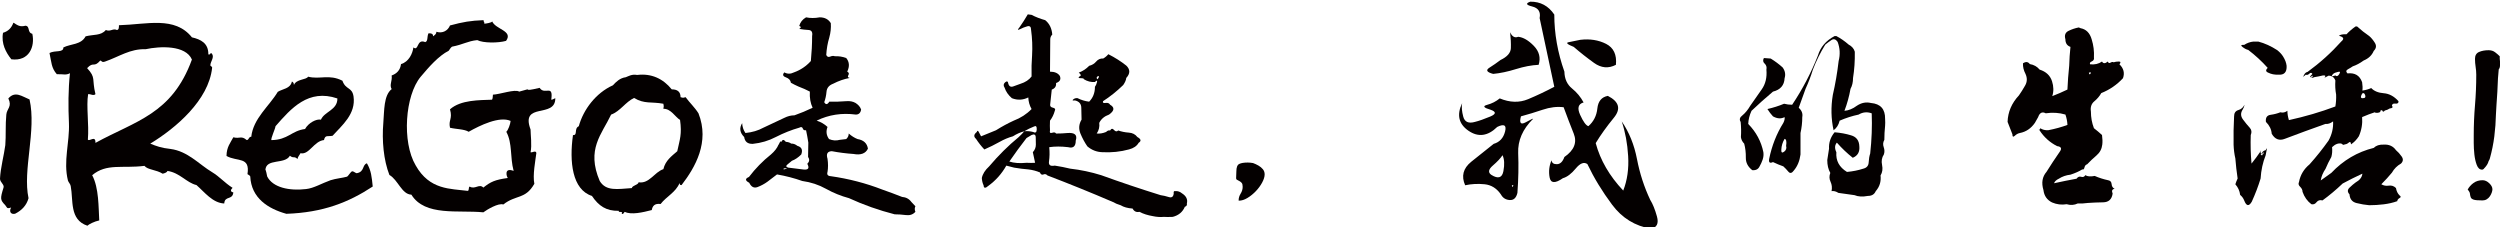 <?xml version="1.0" encoding="utf-8"?>
<!-- Generator: Adobe Illustrator 23.0.3, SVG Export Plug-In . SVG Version: 6.00 Build 0)  -->
<svg version="1.1" id="图层_1" xmlns="http://www.w3.org/2000/svg" xmlns:xlink="http://www.w3.org/1999/xlink" x="0px" y="0px"
	 viewBox="0 0 594 53.94" style="enable-background:new 0 0 594 53.94;" xml:space="preserve">
<style type="text/css">
	.st0{fill:#040000;}
</style>
<g>
	<path class="st0" d="M7.02,23.63c1.68,7.44-1.68,16.8-0.24,23.46c-0.48,1.74-1.62,2.88-3.12,3.66c-0.78,0.3-1.68-0.24-1.02-1.44
		c-1.14,0.36-0.9,0-1.38-0.54c-1.2-1.26-1.26-1.5-0.42-4.2C1.08,43.85,0,43.31,0,42.47c0.12-2.58,0.96-5.64,1.26-7.98
		c0.18-2.16,0-4.86,0.24-7.26c0.12-1.44,1.44-1.86,0.48-3.84C3.6,21.53,5.22,22.91,7.02,23.63z M0.72,7.79
		c-0.48,2.58,0.72,4.74,1.98,6.3c4.26,0.54,5.64-3.06,4.98-6.06c-1.26-0.3-0.48-1.8-1.62-1.92C4.68,6.47,4.2,5.99,3.18,5.39
		C2.76,6.59,1.98,7.43,0.72,7.79z"/>
	<path class="st0" d="M50.4,12.83c0.54,0.84-0.36,1.74-0.42,2.64c-0.06,0.24,0.48,0.3,0.42,0.66c-0.84,7.68-8.58,14.28-14.7,18
		c1.5,0.6,2.58,1.02,4.8,1.26c4.14,0.54,6.78,3.66,9.9,5.52c1.8,1.08,2.88,2.46,4.86,3.72c-0.48,0.42-0.6,0.96,0.18,1.08
		c-0.18,1.92-2.04,0.72-2.16,2.64c-2.76-0.12-4.68-2.7-6.6-4.38c-2.34-0.54-3.96-2.94-6.9-3.36c-0.06,0.36-0.78,0.6-1.14,0.66
		c-1.5-0.96-3.54-0.9-4.32-1.86c-5.28,0.66-9-0.66-12.42,2.22c1.62,3,1.5,7.74,1.68,10.74c-1.14,0.24-2.46,0.9-2.82,1.26
		c-4.32-1.44-3.3-6.06-3.96-9.42c-0.06-0.48-0.54-0.9-0.66-1.32c-1.14-4.56,0.42-9.06,0.24-13.62c-0.18-3.96-0.18-7.86,0.24-11.88
		c-0.96,0.54-1.62,0.18-3.12,0.24c-1.32-1.5-1.26-2.82-1.74-5.04c1.38-0.72,3.3,0,3.3-1.32c1.8-0.9,4.2-0.6,5.28-2.64
		c1.86-0.48,3.66-0.12,4.8-1.5c1.14,0.48,1.68-0.48,2.64,0c0.48-0.06,0.48-0.6,0.48-1.14c6.66-0.18,13.26-2.22,17.34,2.88
		c2.1,0.48,3.9,1.38,3.9,3.96C49.74,13.43,50.04,12.17,50.4,12.83z M24.96,14.63c-0.84,0.3-0.78-0.24-1.14-0.24
		c-1.56,1.8-1.56,0.12-3.12,1.8c2.16,2.34,1.08,2.52,1.98,6.18c-0.48,0.48-1.08-0.06-1.74,0c-0.48,2.88,0.24,7.14-0.06,10.8
		c0.36,0.54,1.86-1.14,1.8,0.78c9.48-5.22,18.18-6.78,22.92-19.8c-1.5-3.48-7.62-3.18-10.98-2.46
		C30.9,11.57,28.38,13.43,24.96,14.63z"/>
	<path class="st0" d="M88.56,44.32c-5.76,3.78-11.82,6.18-20.52,6.48c-4.32-1.2-8.34-3.72-8.58-8.88c-0.12-0.24-0.36-0.36-0.66-0.54
		c0.66-4.26-2.4-2.88-4.98-4.32c0-2.1,0.96-3.18,1.62-4.44c1.56,0.42,1.86-0.48,3.18,0.66c0.54,0,0.48-0.84,1.08-0.78
		c0.48-4.38,4.26-7.26,6.3-10.68c1.14-0.72,3-0.72,3.36-2.46c0.3,0.18,0.48,0.36,0.48,0.84c0.54-1.44,2.94-1.2,3.36-1.98
		c2.82,0.72,4.98-0.66,8.16,0.96c0.78,2.22,2.28,1.44,2.64,3.72c0.6,4.2-2.76,6.9-4.98,9.36c-1.14,0.24-1.74-0.3-2.04,1.02
		c-2.4,0.24-3.54,3.6-5.58,3.12c-0.24,0.48-0.6,0.78-0.72,1.38c-0.78-0.78-0.96-0.06-1.8-0.78c-1.2,2.16-5.7,0.54-5.82,3.42
		c0.06-0.36,0.42,1.44,0.42,1.5c1.32,2.64,5.28,3.48,9.24,3c1.8-0.18,3.78-1.38,5.82-2.1c1.32-0.42,2.88-0.54,3.9-0.84
		c0.3-0.12,0.9-1.2,1.2-1.26c0.36-0.12,0.9,0.54,1.2,0.42c1.8-0.36,1.2-1.98,2.34-2.34C88.2,40.55,88.32,41.99,88.56,44.32z
		 M64.5,33.29c3.96-0.06,4.74-2.22,7.98-2.64c0.78-1.44,2.7-2.46,3.78-2.22c0.78-1.92,3.96-2.28,3.9-5.04
		c-6.9-2.34-10.98,2.34-14.7,6.6C65.4,30.65,64.26,32.99,64.5,33.29z"/>
	<path class="st0" d="M115.08,5.63c0.3,0,1.8-0.24,1.86-0.54c0.84,1.92,5.04,2.22,3.3,4.62c-1.86,0.54-5.46,0.54-6.84-0.18
		c-2.34,0.24-3.24,1.02-6,1.56c-0.36,0.24-0.54,0.66-0.78,0.96c-2.46,1.26-4.74,3.9-6.66,6.18c-3.72,4.44-4.5,15.48-1.2,21.06
		c3.3,5.88,8.28,5.52,12.36,6.06c0.42-0.06,0.12-0.84,0.48-1.02c1.26,0.78,2.28-0.78,3.24,0.24c1.74-1.38,2.76-1.86,5.82-2.28
		c-0.3-0.3-0.96-2.58,1.38-1.68c-0.9-3.36-0.24-6.48-1.74-9.3c0.42-0.36,0.96-1.8,1.02-2.58c-2.64-1.2-7.32,1.08-9.96,2.58
		c-1.08-0.66-3-0.6-4.44-0.96c-0.42-1.86,0.66-2.04,0-4.38c2.58-2.28,7.08-2.16,9.9-2.28c0.3,0,0.24-0.9,0.3-1.2
		c1.62-0.06,5.28-1.38,6.24-0.72c4.2-1.26-0.18,0.3,4.86-0.9c1.2,1.86,3.3-1.02,2.76,2.82c0.24,0,0.36-0.06,0.96-0.36
		c0.06,4.92-8.34,0.78-5.88,7.44c0,1.14,0.36,3.78,0,5.4c0.36,0.18,1.26-0.54,1.38,0.18c-0.24,1.92-0.9,5.22-0.48,7.32
		c-2.16,3.78-4.32,2.52-7.38,4.92c-1.14-0.42-3.84,1.2-4.74,1.86c-5.94-0.6-13.86,1.02-17.1-4.2c-2.28-0.06-3.18-3.54-5.22-4.68
		c-1.38-3.54-1.8-8.16-1.44-12.42c0.24-2.82,0.06-6.48,1.98-7.98c-0.6-1.02,0.18-1.86,0-3.24c1.2-0.42,2.04-1.26,2.22-2.7
		c1.86-0.54,2.76-2.52,2.94-3.96c1.32,1.02,0.72-2.16,2.82-1.26c0.72-0.24,0.36-1.32,0.78-2.1c0.66,0,1.08,0.06,1.08,0.72
		c0.36-0.3,0.78-0.48,0.78-1.08c1.5,0.48,2.76-0.3,3.24-1.5c3.12-0.84,4.86-1.14,7.98-1.26C114.84,5.21,115.14,5.15,115.08,5.63z"/>
	<path class="st0" d="M161.7,23.09c0.72,0.18,0.48,0.18,1.2,0c0.96,1.32,2.16,2.4,3.06,3.84c2.7,6.84-0.78,12.84-4.02,17.04
		c-0.42,0.06-0.42-0.18-0.48-0.48c-0.9,2.22-3.12,3.18-4.5,4.98c-1.38-0.18-1.92,0.42-2.1,1.44c-2.1,0.54-4.86,1.2-6.42,0.42
		c-0.24,0.18-0.24,0.6-0.72,0.48c0.36-0.84-0.78-0.12-0.72-0.72c-2.94,0.06-4.74-1.14-6.36-3.54c-4.68-1.5-5.4-8.1-4.5-14.46
		c1.2,0.12,0.18-1.56,1.38-2.1c1.08-3.96,4.08-7.92,8.1-9.72c0.78-0.84,1.68-1.74,3.06-1.92c0.66-0.24,1.44-0.78,2.7-0.54
		c3.42-0.42,6.18,0.9,8.22,3.42C160.92,21.23,161.7,21.77,161.7,23.09z M145.2,27.23c-2.22,4.68-5.94,8.22-2.7,15.78
		c1.5,2.46,4.14,1.92,7.62,1.68c0.12-0.66,1.5-0.72,1.62-1.38c2.52,0.42,3.72-2.4,5.88-3.12c0.48-2.04,1.92-3.06,3.3-4.26
		c0.6-2.82,1.14-4.02,0.66-7.44c-1.14-0.66-2.16-2.7-3.96-2.64c0.12-0.78,0.12-0.48,0-1.2c-2.88-0.54-4.5,0.12-6.96-1.38
		C148.62,24.23,147.36,26.45,145.2,27.23z"/>
	<path class="st0" d="M194.76,4.12c1.2,0,2.08,0.46,2.64,1.38c0.08,1.12-0.04,2.26-0.36,3.42c-0.4,1.32-0.64,2.7-0.72,4.14
		c0.2,0.44,0.51,0.57,0.93,0.39c0.42-0.18,0.79-0.21,1.11-0.09c0.92-0.04,1.82,0.1,2.7,0.42c0.76,0.92,0.84,2,0.24,3.24
		c0.4,0.2,0.49,0.48,0.27,0.84c-0.22,0.36-0.11,0.58,0.33,0.66c-1.32,0.24-2.64,0.7-3.96,1.38c-0.96,0.36-1.48,0.99-1.56,1.89
		c-0.08,0.9-0.26,1.73-0.54,2.49c0.36,0.64,0.76,0.6,1.2-0.12c1.12,0.04,2.46,0,4.02-0.12c0.84-0.08,1.58,0.06,2.22,0.42
		c0.68,0.44,1.12,0.96,1.32,1.56c-0.12,0.8-0.54,1.2-1.26,1.2c-3.32-0.44-6.42,0.04-9.3,1.44c1,0.32,1.86,0.82,2.58,1.5
		c-0.4,1.04-0.28,2,0.36,2.88c0.84,0.36,1.7,0.42,2.58,0.18c0.56-0.08,1.06-0.14,1.5-0.18c0.4-0.36,0.6-0.8,0.6-1.32
		c0.68,0.6,1.38,1.04,2.1,1.32c1.44,0.24,2.26,1,2.46,2.28c-0.56,1.16-1.7,1.58-3.42,1.26c-1.76-0.12-3.48-0.34-5.16-0.66
		c-1.04,0.04-1.38,0.64-1.02,1.8c0.16,1.12,0.16,2.16,0,3.12c-0.2,0.64,0.06,0.98,0.78,1.02c4.24,0.6,8.32,1.66,12.24,3.18
		c1.6,0.56,3.16,1.14,4.68,1.74c0.96,0.08,1.7,0.48,2.22,1.2c0.4,0.4,0.72,0.74,0.96,1.02c-0.2,0.4-0.2,0.84,0,1.32
		c-0.56,0.64-1.31,0.9-2.25,0.78c-0.94-0.12-1.83-0.18-2.67-0.18c-3.76-0.96-7.38-2.24-10.86-3.84c-1.92-0.52-3.74-1.26-5.46-2.22
		c-1.72-0.96-3.6-1.58-5.64-1.86c-1.92-0.68-3.92-1.2-6-1.56l-2.28,1.74c-0.72,0.52-1.5,0.94-2.34,1.26
		c-0.84,0.32-1.5-0.02-1.98-1.02c-1-0.52-1.02-0.98-0.06-1.38c1.52-2,3.26-3.78,5.22-5.34c0.88-0.76,1.48-1.54,1.8-2.34
		c0,0.08,0.08-0.06,0.24-0.42c0.16-0.36,0.32-0.44,0.48-0.24c0.2-0.6,0.54-0.6,1.02,0c0.56,0.04,0.98,0.18,1.26,0.42
		c0.48-0.04,0.98,0.14,1.5,0.54c1,0.28,1.3,0.96,0.9,2.04c-0.72,0.72-1.46,1.22-2.22,1.5c-0.28,0.24-0.63,0.53-1.05,0.87
		s-0.37,0.59,0.15,0.75c1.24,0.16,2.45,0.31,3.63,0.45c1.18,0.14,1.49-0.31,0.93-1.35c0.52-0.52,0.58-1.06,0.18-1.62
		c0-1.24,0.02-2.38,0.06-3.42c-0.16-1.04-0.34-2.02-0.54-2.94c-0.4,0.08-0.66-0.06-0.78-0.42c-0.12-0.36-0.4-0.42-0.84-0.18
		c-1.84,0.52-3.7,1.26-5.58,2.22c-1.68,0.88-3.5,1.42-5.46,1.62c-1.2,0.04-1.88-0.5-2.04-1.62c-1.04-1.04-1.2-2.14-0.48-3.3
		c0.04,0.88,0.3,1.66,0.78,2.34c1.6-0.16,3.02-0.58,4.26-1.26l4.98-2.34c0.8-0.4,1.6-0.6,2.4-0.6c1.48-0.52,2.92-1.12,4.32-1.8
		c-0.52-1.08-0.74-2.36-0.66-3.84c-0.84-0.44-1.74-0.84-2.7-1.2c-0.64-0.28-1.24-0.58-1.8-0.9c-0.08-0.6-0.48-1.03-1.2-1.29
		c-0.72-0.26-0.84-0.65-0.36-1.17c0.72,0.4,1.48,0.4,2.28,0c1.56-0.56,2.9-1.46,4.02-2.7c0.2-2.04,0.3-4.02,0.3-5.94
		c0.16-0.92-0.13-1.4-0.87-1.44c-0.74-0.04-1.43-0.12-2.07-0.24c-0.2,0.08-0.17,0.02,0.09-0.18c0.26-0.2,0.19-0.38-0.21-0.54
		c0.24-0.88,0.78-1.56,1.62-2.04C192.52,4.33,193.6,4.33,194.76,4.12z M186.36,40.24c0.84-0.24,0.82-0.32-0.06-0.24
		C186.06,40.16,186.08,40.24,186.36,40.24z"/>
	<path class="st0" d="M245.1,3.53c1,0.52,2.08,0.94,3.24,1.26c1,0.8,1.56,1.94,1.68,3.42c-0.32,0.32-0.48,0.7-0.48,1.14l-0.06,7.68
		c1.12,0,1.9,0.34,2.34,1.02c0.32,0.8,0.02,1.36-0.9,1.68c0.08,0.76-0.26,1.28-1.02,1.56c-0.12,0.96-0.24,2.08-0.36,3.36
		c-0.12,0.52,0.08,0.83,0.6,0.93c0.52,0.1,0.68,0.35,0.48,0.75c-0.24,0.88-0.62,1.66-1.14,2.34c-0.04,0.88-0.04,1.64,0,2.28
		c-0.12,0.56,0.05,0.76,0.51,0.6c0.46-0.16,0.77-0.1,0.93,0.18c0.96,0,1.84-0.04,2.64-0.12c1.8-0.16,2.48,0.44,2.04,1.8
		c0,1.36-0.6,1.88-1.8,1.56c-1.64-0.2-3.14-0.2-4.5,0c0.12,1.16,0.1,2.3-0.06,3.42c-0.12,0.84,0.34,1.16,1.38,0.96
		c1.28,0.2,2.5,0.44,3.66,0.72c2.48,0.28,4.94,0.8,7.38,1.56c4.64,1.68,9.34,3.26,14.1,4.74c0.6,0.08,1.25,0.23,1.95,0.45
		c0.7,0.22,1.09-0.07,1.17-0.87c-0.08-0.44,0.06-0.62,0.42-0.54c0.56-0.04,1.08,0.14,1.56,0.54c1,0.64,1.38,1.44,1.14,2.4
		c0.08,0.4-0.08,0.66-0.48,0.78c-0.52,1.24-1.48,2.04-2.88,2.4c-0.92,0.04-1.62,0.04-2.1,0c-0.84,0.08-1.72,0.02-2.64-0.18
		c-1.2-0.2-2.26-0.54-3.18-1.02c-0.72,0.16-1.26-0.1-1.62-0.78c-1.16-0.08-2.1-0.34-2.82-0.78c-0.68-0.2-1.3-0.46-1.86-0.78
		c-5.12-2.2-10.3-4.3-15.54-6.3c-0.28-0.32-0.6-0.4-0.96-0.24c-0.36,0.16-0.64,0-0.84-0.48c-0.84-0.36-1.76-0.6-2.76-0.72
		c-1.08-0.08-2.2-0.22-3.36-0.42c-0.64-0.16-1.26-0.32-1.86-0.48c-1.08,1.92-2.5,3.52-4.26,4.8c-0.72,0.64-1.1,0.6-1.14-0.12
		c-0.24-0.48-0.38-1.06-0.42-1.74c0.2-0.96,0.78-1.88,1.74-2.76c2.2-2.6,4.54-4.92,7.02-6.96c0.6-0.56,1.04-1.02,1.32-1.38
		c-0.92,0.24-1.82,0.64-2.7,1.2c-1.04,0.28-2.11,0.73-3.21,1.35c-1.1,0.62-2.29,1.21-3.57,1.77c-0.72-0.76-1.38-1.6-1.98-2.52
		c-0.6-0.52-0.54-1.06,0.18-1.62c0.12-0.4,0.28-0.4,0.48,0c0.2,0.4,0.38,0.74,0.54,1.02c1.2-0.48,2.38-0.96,3.54-1.44
		c1.4-0.88,2.8-1.64,4.2-2.28c1.68-0.64,3.1-1.56,4.26-2.76c-0.48-0.84-0.74-1.76-0.78-2.76c-1.28,0.64-2.58,0.7-3.9,0.18
		c-0.84-0.72-1.42-1.56-1.74-2.52c-0.32-0.48-0.27-0.9,0.15-1.26c0.42-0.36,0.67-0.24,0.75,0.36c0.2,0.64,0.61,0.84,1.23,0.6
		c0.62-0.24,1.17-0.44,1.65-0.6c1.16-0.36,2.04-0.94,2.64-1.74c-0.04-1.8,0-3.46,0.12-4.98c0.12-2.04,0.04-4.08-0.24-6.12
		c0-0.72-0.31-0.99-0.93-0.81c-0.62,0.18-1.15,0.39-1.59,0.63c-0.68,0.32-0.78,0.22-0.3-0.3c0.76-1.08,1.44-2.14,2.04-3.18
		L245.1,3.53z M243.9,32.8c-1.4,1.8-2.76,3.66-4.08,5.58c1.08,0.36,2.44,0.46,4.08,0.3c0.76,0.04,1.44,0.04,2.04,0
		c-0.2-0.88-0.38-1.72-0.54-2.52c0.48-0.52,0.72-1.12,0.72-1.8c0-0.52-0.01-1.1-0.03-1.74c-0.02-0.64-0.35-0.82-0.99-0.54
		L243.9,32.8z M243.36,31.19c0.72-0.08,1.44-0.02,2.16,0.18c0.52,0.28,0.79,0.07,0.81-0.63c0.02-0.7-0.19-0.93-0.63-0.69
		C244.9,30.37,244.12,30.74,243.36,31.19z M267.6,15.58c0.96,0.92,0.96,1.9,0,2.94c-0.04,0.48-0.28,1.04-0.72,1.68
		c-1.52,1.48-3.12,2.76-4.8,3.84c-0.12,0.36,0.08,0.5,0.6,0.42c0.52-0.08,0.88,0.06,1.08,0.42c1.12,0.64,1.04,1.42-0.24,2.34
		c-1.12,0.4-1.9,1.06-2.34,1.98c0.12,0.92-0.08,1.76-0.6,2.52c0.68,0.08,1.42-0.04,2.22-0.36c0.32-0.32,0.64-0.44,0.96-0.36
		c0.28-0.48,0.59-0.52,0.93-0.12c0.34,0.4,0.67,0.44,0.99,0.12c0.8,0.28,1.64,0.45,2.52,0.51c0.88,0.06,1.56,0.41,2.04,1.05
		c0.88,0.48,0.98,0.94,0.3,1.38c-0.44,0.76-1.2,1.28-2.28,1.56c-2.04,0.56-4.16,0.78-6.36,0.66c-1.32-0.04-2.5-0.5-3.54-1.38
		c-0.64-0.92-1.19-1.94-1.65-3.06c-0.46-1.12-0.37-2.22,0.27-3.3c-0.04-0.88-0.06-1.8-0.06-2.76s-0.5-1.56-1.5-1.8
		c-0.56,0.08-0.7,0-0.42-0.24c0.28-0.24,0.62-0.34,1.02-0.3c0.88,0.44,1.8,0.72,2.76,0.84c0.92-0.92,1.38-2.1,1.38-3.54
		c0.2-0.24,0.36-0.6,0.48-1.08c0.12-0.48-0.04-0.5-0.48-0.06c-0.92,0.08-1.8-0.14-2.64-0.66c0.04-0.16-0.21-0.24-0.75-0.24
		c-0.54,0-0.63-0.14-0.27-0.42c0.44-0.16,0.38-0.46-0.18-0.9c0.96-0.36,1.78-0.9,2.46-1.62c0.68-0.16,1.24-0.5,1.68-1.02
		c0.44-0.52,1-0.76,1.68-0.72c0.48-0.28,0.88-0.62,1.2-1.02C264.94,13.69,266.36,14.59,267.6,15.58z M260.58,18.34
		c0,0.56,0.13,0.63,0.39,0.21c0.26-0.42,0.19-0.55-0.21-0.39L260.58,18.34z"/>
	<path class="st0" d="M295.26,44.38c0-0.44-0.08-0.75-0.24-0.93c-0.16-0.18-0.32-0.31-0.48-0.39c-0.16-0.08-0.34-0.18-0.54-0.3
		c-0.16-0.04-0.26-0.16-0.3-0.36l0.06-1.68c0-0.96,0.23-1.55,0.69-1.77c0.46-0.22,1.13-0.33,2.01-0.33c0.36,0,0.78,0.04,1.26,0.12
		c0.44,0.16,0.87,0.36,1.29,0.6c0.42,0.24,0.77,0.53,1.05,0.87c0.28,0.34,0.42,0.75,0.42,1.23c0,0.56-0.2,1.21-0.6,1.95
		c-0.4,0.74-0.91,1.43-1.53,2.07c-0.62,0.64-1.28,1.17-1.98,1.59c-0.7,0.42-1.37,0.63-2.01,0.63c-0.04,0-0.06-0.02-0.06-0.06v-0.06
		c0-0.52,0.16-1.04,0.48-1.56C295.1,45.49,295.26,44.95,295.26,44.38z"/>
	<path class="st0" d="M369.3,3.46c0,4.52,0.8,9.04,2.4,13.56c0.04,1.72,0.64,3.05,1.8,3.99c1.16,0.94,2.08,2.05,2.76,3.33
		c-1.28,0.36-1.55,1.35-0.81,2.97c0.74,1.62,1.39,2.51,1.95,2.67c1.24-1.08,1.95-2.48,2.13-4.2c0.18-1.72,1.01-2.72,2.49-3
		c2.68,1.36,3.16,3.09,1.44,5.19c-1.72,2.1-3.16,4.11-4.32,6.03c1.08,4.04,3.26,7.8,6.54,11.28c0.96-2.44,1.35-5.17,1.17-8.19
		c-0.18-3.02-0.69-5.77-1.53-8.25c1.76,2.56,2.97,5.55,3.63,8.97s1.71,6.65,3.15,9.69c0.6,0.96,1.13,2.27,1.59,3.93
		c0.46,1.66-0.01,2.63-1.41,2.91c-3.8-0.64-6.88-2.54-9.24-5.7c-2.36-3.16-4.32-6.38-5.88-9.66c-0.8-0.56-1.72-0.21-2.76,1.05
		c-1.04,1.26-2.06,2.03-3.06,2.31c-1.84,1.28-2.89,1.22-3.15-0.18c-0.26-1.4-0.11-2.76,0.45-4.08c0.08,0.64,0.51,0.95,1.29,0.93
		c0.78-0.02,1.37-0.59,1.77-1.71c2.32-1.6,3.06-3.45,2.22-5.55c-0.84-2.1-1.64-4.19-2.4-6.27c-1.56-0.2-3.23,0-5.01,0.6
		c-1.78,0.6-3.49,1.12-5.13,1.56c-0.44,1.6-0.06,2.07,1.14,1.41c1.2-0.66,1.78-0.93,1.74-0.81c-2.48,2.44-3.66,5.16-3.54,8.16
		s0.06,6.14-0.18,9.42c-0.28,1.2-0.89,1.77-1.83,1.71c-0.94-0.06-1.63-0.49-2.07-1.29c-1-1.48-2.3-2.3-3.9-2.46
		c-1.6-0.16-3.14-0.08-4.62,0.24c-0.96-2.16-0.48-4.02,1.44-5.58l5.34-4.26c1.4-0.4,2.3-1.37,2.7-2.91c0.4-1.54-0.22-1.91-1.86-1.11
		c-2.24,2.2-4.52,2.5-6.84,0.9c-2.32-1.6-2.82-3.78-1.5-6.54c-0.16,0.88-0.07,1.95,0.27,3.21c0.34,1.26,1.27,1.67,2.79,1.23
		c0.96-0.24,2.16-0.66,3.6-1.26c1.44-0.6,1.48-1.14,0.12-1.62c-1.68-0.48-1.96-0.87-0.84-1.17c1.12-0.3,2.12-0.81,3-1.53
		c2.4,1,4.65,1.06,6.75,0.18s4.17-1.86,6.21-2.94L365.82,4.3c0.28-1.48-0.31-2.4-1.77-2.76c-1.46-0.36-1.61-0.74-0.45-1.14
		C366,0.37,367.9,1.39,369.3,3.46z M360.72,8.74c1.2,0.12,2.44,0.84,3.72,2.16c1.28,1.32,1.66,2.82,1.14,4.5
		c-1.68,0.08-3.48,0.42-5.4,1.02c-1.92,0.6-3.72,0.98-5.4,1.14c-1.52-0.4-1.82-0.89-0.9-1.47c0.92-0.58,1.8-1.19,2.64-1.83
		c1.6-0.76,2.42-1.7,2.46-2.82c0.04-1.12-0.02-2.38-0.18-3.78C359.28,8.71,359.92,9.07,360.72,8.74z M354.69,39.34
		c-1.06,0.92-1.17,1.66-0.33,2.22c1.6,1,2.55,0.7,2.85-0.9c0.3-1.6,0.23-2.86-0.21-3.78C356.52,37.61,355.75,38.43,354.69,39.34z
		 M359.49,44.26c0.14-0.24,0.09-0.32-0.15-0.24h-0.12C359.26,44.43,359.35,44.5,359.49,44.26z M381.6,10.42
		c1.8,0.92,2.58,2.58,2.34,4.98c-1.76,0.92-3.49,0.77-5.19-0.45c-1.7-1.22-3.31-2.49-4.83-3.81c-1.52-0.6-1.93-0.97-1.23-1.11
		c0.7-0.14,1.63-0.33,2.79-0.57C377.76,9.19,379.8,9.51,381.6,10.42z"/>
	<path class="st0" d="M420.72,13.91c1.04,0.64,1.98,1.34,2.82,2.1c0.6,0.8,0.76,1.66,0.48,2.58c-0.08,1.68-1,2.74-2.76,3.18
		c-1.76,1.48-3.46,3-5.1,4.56c-0.48,1.04-0.74,2.08-0.78,3.12c1.88,1.92,3.08,4.16,3.6,6.72c0.08,0.6,0.02,1.19-0.18,1.77
		c-0.2,0.58-0.44,1.11-0.72,1.59c-0.32,0.68-0.9,0.98-1.74,0.9c-1.04-0.8-1.55-1.79-1.53-2.97c0.02-1.18-0.11-2.29-0.39-3.33
		c-0.44-0.44-0.7-0.96-0.78-1.56c0.08-1.2,0.06-2.4-0.06-3.6c-0.36-0.56-0.22-1.08,0.42-1.56c0.68-0.56,1.3-1.32,1.86-2.28
		c0.92-1.32,1.83-2.62,2.73-3.9s1.27-2.84,1.11-4.68c0.12-0.6-0.02-1.08-0.42-1.44c-0.4-0.36-0.46-0.8-0.18-1.32L420.72,13.91z
		 M436.32,8.57c1,0.52,1.98,1.2,2.94,2.04c0.76,0.4,1.24,0.96,1.44,1.68c0.04,2.2-0.1,4.28-0.42,6.24c0,1-0.2,1.86-0.6,2.58
		c-0.32,1.8-0.8,3.54-1.44,5.22c1-0.08,1.98-0.48,2.94-1.2c1.08-0.72,2.2-0.94,3.36-0.66c2.28,0.2,3.4,1.46,3.36,3.78
		c0.04,0.64,0.04,1.18,0,1.62c-0.12,1.16-0.18,2.28-0.18,3.36c-0.32,0.56-0.37,1.14-0.15,1.74c0.22,0.6,0.23,1.18,0.03,1.74
		c-0.48,0.72-0.62,1.55-0.42,2.49c0.2,0.94,0.08,1.77-0.36,2.49c0.16,1.44-0.22,2.68-1.14,3.72c-0.32,0.76-0.94,1.14-1.86,1.14
		c-1.28,0.24-2.34,0.18-3.18-0.18l-3.84-0.54c-0.56-0.36-1.1-0.5-1.62-0.42c0.16-0.8,0.08-1.54-0.24-2.22
		c-0.32-0.68-0.34-1.38-0.06-2.1c-0.48-0.84-0.72-1.86-0.72-3.06c0.16-0.96,0.3-1.86,0.42-2.7c-0.08-1.44,0.36-2.74,1.32-3.9
		c1.44,0.12,2.74,0.36,3.9,0.72c1.28,0.36,1.94,1.24,1.98,2.64c0.12,1.32-0.4,2.22-1.56,2.7c-1.36-1.08-2.62-2.28-3.78-3.6
		c-0.52,0.6-0.56,1.36-0.12,2.28c-0.16,2,0.68,3.56,2.52,4.68c1.36-0.12,2.66-0.38,3.9-0.78c0.8-0.2,1.22-0.7,1.26-1.5
		c0.04-0.8,0.16-1.5,0.36-2.1c0.36-3.28,0.48-6.46,0.36-9.54c-1.08-0.4-2.12-0.3-3.12,0.3c-1.52,0.32-3.02,0.8-4.5,1.44
		c-0.24,1-0.72,1.76-1.44,2.28c-0.6-2.72-0.66-5.52-0.18-8.4c0.6-2.6,1.06-5.28,1.38-8.04c0.4-1.56,0.32-3.08-0.24-4.56
		c-0.44-0.64-0.92-0.79-1.44-0.45c-0.52,0.34-1.02,0.71-1.5,1.11c-1.16,1.88-2.14,3.86-2.94,5.94c-0.48,1.56-1.06,3.08-1.74,4.56
		l-1.62,4.5c0.72,0.64,1,1.38,0.84,2.22c0,1.28-0.14,2.54-0.42,3.78v5.1c-0.2,1.52-0.72,2.78-1.56,3.78
		c-0.48,0.68-0.92,0.78-1.32,0.3c-0.4-0.48-0.8-0.9-1.2-1.26c-0.8-0.28-1.62-0.62-2.46-1.02c-0.76,0.36-1.06,0.1-0.9-0.78
		c0.64-3.12,1.76-5.96,3.36-8.52c0.28-0.56,0.38-1.02,0.3-1.38c-0.84,0.44-1.76,0.38-2.76-0.18c-0.48-0.52-0.92-1.1-1.32-1.74
		c1.4-0.32,2.72-0.74,3.96-1.26c0.6,0.16,1.24,0.24,1.92,0.24c2.48-3.72,4.52-7.62,6.12-11.7c0.6-2,1.92-3.54,3.96-4.62H436.32z
		 M423.24,35.57c-0.04,0.68,0.18,0.84,0.66,0.48c0.48-0.36,0.64-0.82,0.48-1.38c0.16-1.04,0.04-1.6-0.36-1.68
		C423.54,33.79,423.28,34.65,423.24,35.57z"/>
	<path class="st0" d="M494.34,6.7c1.32,0.24,2.2,1.12,2.64,2.64c0.44,1.4,0.62,2.84,0.54,4.32c0.08,0.44-0.09,0.75-0.51,0.93
		c-0.42,0.18-0.55,0.41-0.39,0.69c1.08,0.12,2.02-0.1,2.82-0.66c0.28,0.52,0.74,0.52,1.38,0c0.12,0.36,0.33,0.45,0.63,0.27
		c0.3-0.18,0.55-0.21,0.75-0.09c0.36-0.12,0.77-0.18,1.23-0.18c0.46,0,0.51,0.22,0.15,0.66c1,0.96,1.28,2.06,0.84,3.3
		c-1.44,1.56-3.16,2.74-5.16,3.54c-0.4,0.72-0.95,1.37-1.65,1.95c-0.7,0.58-0.97,1.39-0.81,2.43c0,1.4,0.24,2.72,0.72,3.96
		c0.72,0.56,1.36,1.1,1.92,1.62c0.12,0.88,0.14,1.64,0.06,2.28c-0.12,1.04-0.58,1.9-1.38,2.58c-0.8,0.68-1.54,1.38-2.22,2.1
		c-0.32,0.08-0.53,0.33-0.63,0.75c-0.1,0.42-0.27,0.57-0.51,0.45c-0.76,0.48-1.7,0.9-2.82,1.26c-1.04,0.12-1.96,0.44-2.76,0.96
		c-0.6,0.28-0.98,0.64-1.14,1.08c1.8-0.4,3.58-0.76,5.34-1.08c0.32-0.44,0.69-0.59,1.11-0.45c0.42,0.14,0.75,0.01,0.99-0.39
		c0.48,0.32,1.22,0.38,2.22,0.18c1,0.44,2.06,0.78,3.18,1.02c0.52,0.08,0.8,0.39,0.84,0.93c0.04,0.54,0.28,0.91,0.72,1.11
		c-0.6,0.08-0.76,0.46-0.48,1.14c-0.2,1.36-0.95,2.05-2.25,2.07c-1.3,0.02-2.51,0.07-3.63,0.15c-0.84,0.12-1.64,0.16-2.4,0.12
		c-0.84,0.4-1.72,0.46-2.64,0.18c-1.2,0.2-2.36,0.06-3.48-0.42c-1.2-0.6-1.88-1.58-2.04-2.94c-0.52-1.72-0.28-3.16,0.72-4.32
		c1-1.6,2.04-3.18,3.12-4.74c0.6-0.8,0.4-1.26-0.6-1.38c-1.72-0.88-3.1-2.12-4.14-3.72c-0.24-0.28-0.28-0.36-0.12-0.24
		c0.16,0.12,0.24,0.02,0.24-0.3c0.56,0.36,1.2,0.52,1.92,0.48c1.64-0.32,3.16-0.74,4.56-1.26c-0.04-0.84-0.2-1.66-0.48-2.46
		c-1.48-0.44-3.04-0.54-4.68-0.3c-0.84-0.44-1.44-0.14-1.8,0.9c-0.28,0.48-0.54,0.94-0.78,1.38c-0.92,1.32-2.1,2.12-3.54,2.4
		c-0.44,0.08-0.85,0.3-1.23,0.66c-0.38,0.36-0.57,0.24-0.57-0.36L477,28.96c0.08-2.36,0.98-4.46,2.7-6.3
		c0.48-0.68,0.97-1.46,1.47-2.34c0.5-0.88,0.53-1.8,0.09-2.76c-0.44-0.84-0.64-1.68-0.6-2.52c0.68-0.44,1.22-0.38,1.62,0.18
		c0.96,0.16,1.74,0.6,2.34,1.32c1.52,0.48,2.5,1.4,2.94,2.76c0.4,1.24,0.42,2.42,0.06,3.54c1.24-0.48,2.44-1,3.6-1.56
		c0.08-1.88,0.22-3.76,0.42-5.64c0.04-1.52,0.14-3.02,0.3-4.5c-0.8-0.28-1.2-0.88-1.2-1.8c-0.28-0.96-0.03-1.63,0.75-2.01
		c0.78-0.38,1.59-0.65,2.43-0.81L494.34,6.7z M496.71,17.48c0.18-0.3,0.05-0.37-0.39-0.21C496.4,17.71,496.53,17.78,496.71,17.48z"
		/>
	<path class="st0" d="M532.86,26.03c-0.52,0.8-0.5,1.58,0.06,2.34c0.56,0.76,1.1,1.42,1.62,1.98c0.44,0.48,0.52,1.06,0.24,1.74
		c-0.08,2.28-0.02,4.54,0.18,6.78c0.8-1,1.48-1.92,2.04-2.76c0.24-0.44,0.3-0.52,0.18-0.24c-0.12,0.28-0.08,0.52,0.12,0.72
		c0.2-0.52,0.54-0.82,1.02-0.9c0.28-0.56,0.36-0.58,0.24-0.06c-0.12,0.52-0.2,0.94-0.24,1.26c-0.68,1.72-1.08,3.56-1.2,5.52
		c-0.56,1.84-1.26,3.68-2.1,5.52c-0.68,1.16-1.28,1.06-1.8-0.3c-0.2-0.52-0.52-0.96-0.96-1.32c-0.12-0.96-0.5-1.8-1.14-2.52
		c0.12-0.4,0.3-0.86,0.54-1.38c-0.24-1.6-0.42-3.18-0.54-4.74c-0.24-1.04-0.38-2.14-0.42-3.3c-0.04-2.28,0-4.52,0.12-6.72
		c0-0.8,0.34-1.3,1.02-1.5c0.68-0.2,1.16-0.62,1.44-1.26C533.24,25.28,533.1,25.66,532.86,26.03z M536.58,9.88
		c1.52,0.4,3.02,1.08,4.5,2.04c0.6,0.48,1.06,0.98,1.38,1.5c0.48,0.76,0.76,1.5,0.84,2.22c0.08,1.52-0.58,2.22-1.98,2.1
		c-0.88,0.04-1.68-0.12-2.4-0.48c-0.6-0.24-0.64-0.62-0.12-1.14c-1.4-1.56-2.94-2.98-4.62-4.26c-0.4-0.08-0.85-0.31-1.35-0.69
		c-0.5-0.38-0.37-0.55,0.39-0.51c0.68-0.44,1.4-0.7,2.16-0.78H536.58z M537.6,36.67c0-0.26-0.16-0.23-0.48,0.09
		C537.44,36.97,537.6,36.94,537.6,36.67z M537.81,36.44c0.1-0.26,0.01-0.29-0.27-0.09C537.62,36.67,537.71,36.7,537.81,36.44z
		 M560.04,6.28c0.92,0.84,1.88,1.6,2.88,2.28c0.48,0.4,0.93,0.94,1.35,1.62c0.42,0.68,0.33,1.32-0.27,1.92
		c-0.44,1.04-1.24,1.8-2.4,2.28c-0.88,0.64-1.74,1.1-2.58,1.38c-0.28,0.2-0.66,0.43-1.14,0.69c-0.48,0.26-0.52,0.59-0.12,0.99
		c1.76-0.2,2.92,0.5,3.48,2.1c0.12,0.76,0.14,1.42,0.06,1.98c0.8-0.12,1.5-0.32,2.1-0.6c0.68,0.72,1.67,1.13,2.97,1.23
		c1.3,0.1,2.47,0.73,3.51,1.89c0.04,0.44-0.2,0.63-0.72,0.57c-0.52-0.06-0.8,0.11-0.84,0.51c0.32,0.36,0.14,0.58-0.54,0.66
		c-0.36,0.24-0.74,0.4-1.14,0.48c-0.28,0.32-0.46,0.36-0.54,0.12c-0.08-0.24-0.26-0.26-0.54-0.06c0.12,0.24-0.08,0.4-0.6,0.48
		c-0.36,0.04-0.6,0-0.72-0.12c-0.88,0.28-1.88,0.66-3,1.14c0.12,1.6-0.14,3.12-0.78,4.56c-0.52,0.8-1.14,1.44-1.86,1.92
		c-0.04-0.56-0.22-0.7-0.54-0.42c-0.32,0.28-0.64,0.42-0.96,0.42c-0.16,0.2-0.42,0.14-0.78-0.18c-0.72-0.16-1.46,0.12-2.22,0.84
		c0.08,0.88,0.02,1.66-0.18,2.34c-0.52,0.92-0.98,1.86-1.38,2.82c-0.6,0.88-0.98,1.8-1.14,2.76l2.52-1.8c2.84-3,6.2-4.98,10.08-5.94
		c0.56-0.56,1.34-0.82,2.34-0.78c1.28-0.08,2.26,0.36,2.94,1.32c0.48,0.4,0.93,0.9,1.35,1.5c0.42,0.6,0.37,1.16-0.15,1.68
		c-0.92,0.52-1.64,1.24-2.16,2.16c-0.72,0.88-1.56,1.8-2.52,2.76c0.52,0.32,1.11,0.43,1.77,0.33c0.66-0.1,1.23,0.09,1.71,0.57
		c0.12,0.72,0.4,1.3,0.84,1.74c0.36,0.24,0.37,0.45,0.03,0.63c-0.34,0.18-0.53,0.43-0.57,0.75c-1,0.36-2.08,0.61-3.24,0.75
		c-1.16,0.14-2.3,0.21-3.42,0.21c-0.96-0.08-1.96-0.25-3-0.51c-1.04-0.26-1.6-0.95-1.68-2.07c-0.52-0.56-0.52-1.09,0-1.59
		c0.52-0.5,1-0.91,1.44-1.23c1-0.56,1.54-1.26,1.62-2.1c-1.56,0.72-3.12,1.5-4.68,2.34c-1.6,1.52-3.2,2.86-4.8,4.02
		c-0.6-0.16-1.07-0.02-1.41,0.42c-0.34,0.44-0.75,0.6-1.23,0.48c-0.96-0.72-1.66-1.7-2.1-2.94c0-0.44-0.19-0.84-0.57-1.2
		c-0.38-0.36-0.47-0.74-0.27-1.14c0.32-1.68,1.16-3.08,2.52-4.2c1.64-1.84,3.14-3.72,4.5-5.64c0.8-1.44,1.16-2.96,1.08-4.56
		c-0.64,0.48-1.24,0.68-1.8,0.6c-3.28,1.16-6.5,2.34-9.66,3.54c-1.32,0.52-2.36,0.12-3.12-1.2c-0.08-1.04-0.54-1.98-1.38-2.82
		c-0.12-1,0.25-1.56,1.11-1.68c0.86-0.12,1.63-0.32,2.31-0.6c0.6,0.16,1.16,0.04,1.68-0.36c0,0.68,0.12,1.42,0.36,2.22
		c3.84-0.84,7.52-1.92,11.04-3.24c0.16-0.92,0.22-1.86,0.18-2.82c-0.2-1.08-0.26-2.2-0.18-3.36c-0.28-0.76-0.82-1.14-1.62-1.14
		c-0.64,0.36-0.96,0.5-0.96,0.42c0.36-0.36,0.24-0.52-0.36-0.48c-0.64,0.16-1.34,0.3-2.1,0.42c-0.48,0.28-0.8,0.22-0.96-0.18
		c-0.04,0.04,0.14-0.16,0.54-0.6c-0.2-0.32-0.44-0.34-0.72-0.06c-0.28,0.28-0.56,0.36-0.84,0.24c-0.64,0.56-0.8,0.62-0.48,0.18
		c0.2-0.48,0.5-0.76,0.9-0.84c2.96-2.16,5.64-4.58,8.04-7.26c0.72-0.6,0.52-1.04-0.6-1.32c0.32-0.28,0.92-0.4,1.8-0.36
		c0.64-0.68,1.36-1.3,2.16-1.86H560.04z M549,18.34c0.24,0.16,0.4,0.11,0.48-0.15c0.08-0.26-0.02-0.27-0.3-0.03L549,18.34z
		 M554.34,17.57c-0.52,0.56-0.34,0.68,0.54,0.36c0.32,0.28,0.63,0.17,0.93-0.33c0.3-0.5,0.19-0.67-0.33-0.51
		C555.04,17.17,554.66,17.32,554.34,17.57z M561.48,23.32c0.48,0,0.64-0.24,0.48-0.72c-0.16-0.48-0.4-0.6-0.72-0.36
		C560.8,23.05,560.88,23.41,561.48,23.32z"/>
	<path class="st0" d="M586.32,45.04c0.32-0.6,0.78-1.12,1.38-1.56c0.6-0.44,1.32-0.66,2.16-0.66c0.56,0,1.09,0.24,1.59,0.72
		c0.5,0.48,0.75,0.96,0.75,1.44c0,0.2-0.05,0.45-0.15,0.75c-0.1,0.3-0.25,0.6-0.45,0.9c-0.2,0.3-0.45,0.54-0.75,0.72
		c-0.3,0.18-0.63,0.27-0.99,0.27c-1.04,0-1.74-0.06-2.1-0.18s-0.59-0.29-0.69-0.51c-0.1-0.22-0.17-0.51-0.21-0.87
		C586.86,45.79,586.68,45.45,586.32,45.04z M587.76,32.15c0-2.4,0.1-4.79,0.3-7.17c0.2-2.38,0.3-4.79,0.3-7.23
		c0-0.6-0.05-1.22-0.15-1.86c-0.1-0.64-0.15-1.28-0.15-1.92c0-0.8,0.32-1.34,0.96-1.62c0.64-0.28,1.4-0.42,2.28-0.42
		c0.6,0,1.11,0.16,1.53,0.48c0.42,0.32,0.79,0.64,1.11,0.96v0.6c0.04,0.32,0.06,0.52,0.06,0.6v0.96c0,0.4-0.1,0.72-0.3,0.96
		l-0.18,2.1c-0.04,1.04-0.09,2.13-0.15,3.27c-0.06,1.14-0.13,2.19-0.21,3.15c-0.04,1.04-0.08,1.74-0.12,2.1
		c-0.04,1.8-0.17,3.57-0.39,5.31c-0.22,1.74-0.57,3.47-1.05,5.19c-0.04,0.2-0.14,0.42-0.3,0.66c-0.08,0.32-0.21,0.62-0.39,0.9
		c-0.18,0.28-0.39,0.54-0.63,0.78c-0.16,0.24-0.34,0.36-0.54,0.36c-0.56,0-0.98-0.37-1.26-1.11c-0.28-0.74-0.47-1.58-0.57-2.52
		c-0.1-0.94-0.15-1.85-0.15-2.73V32.15z"/>
</g>
</svg>
